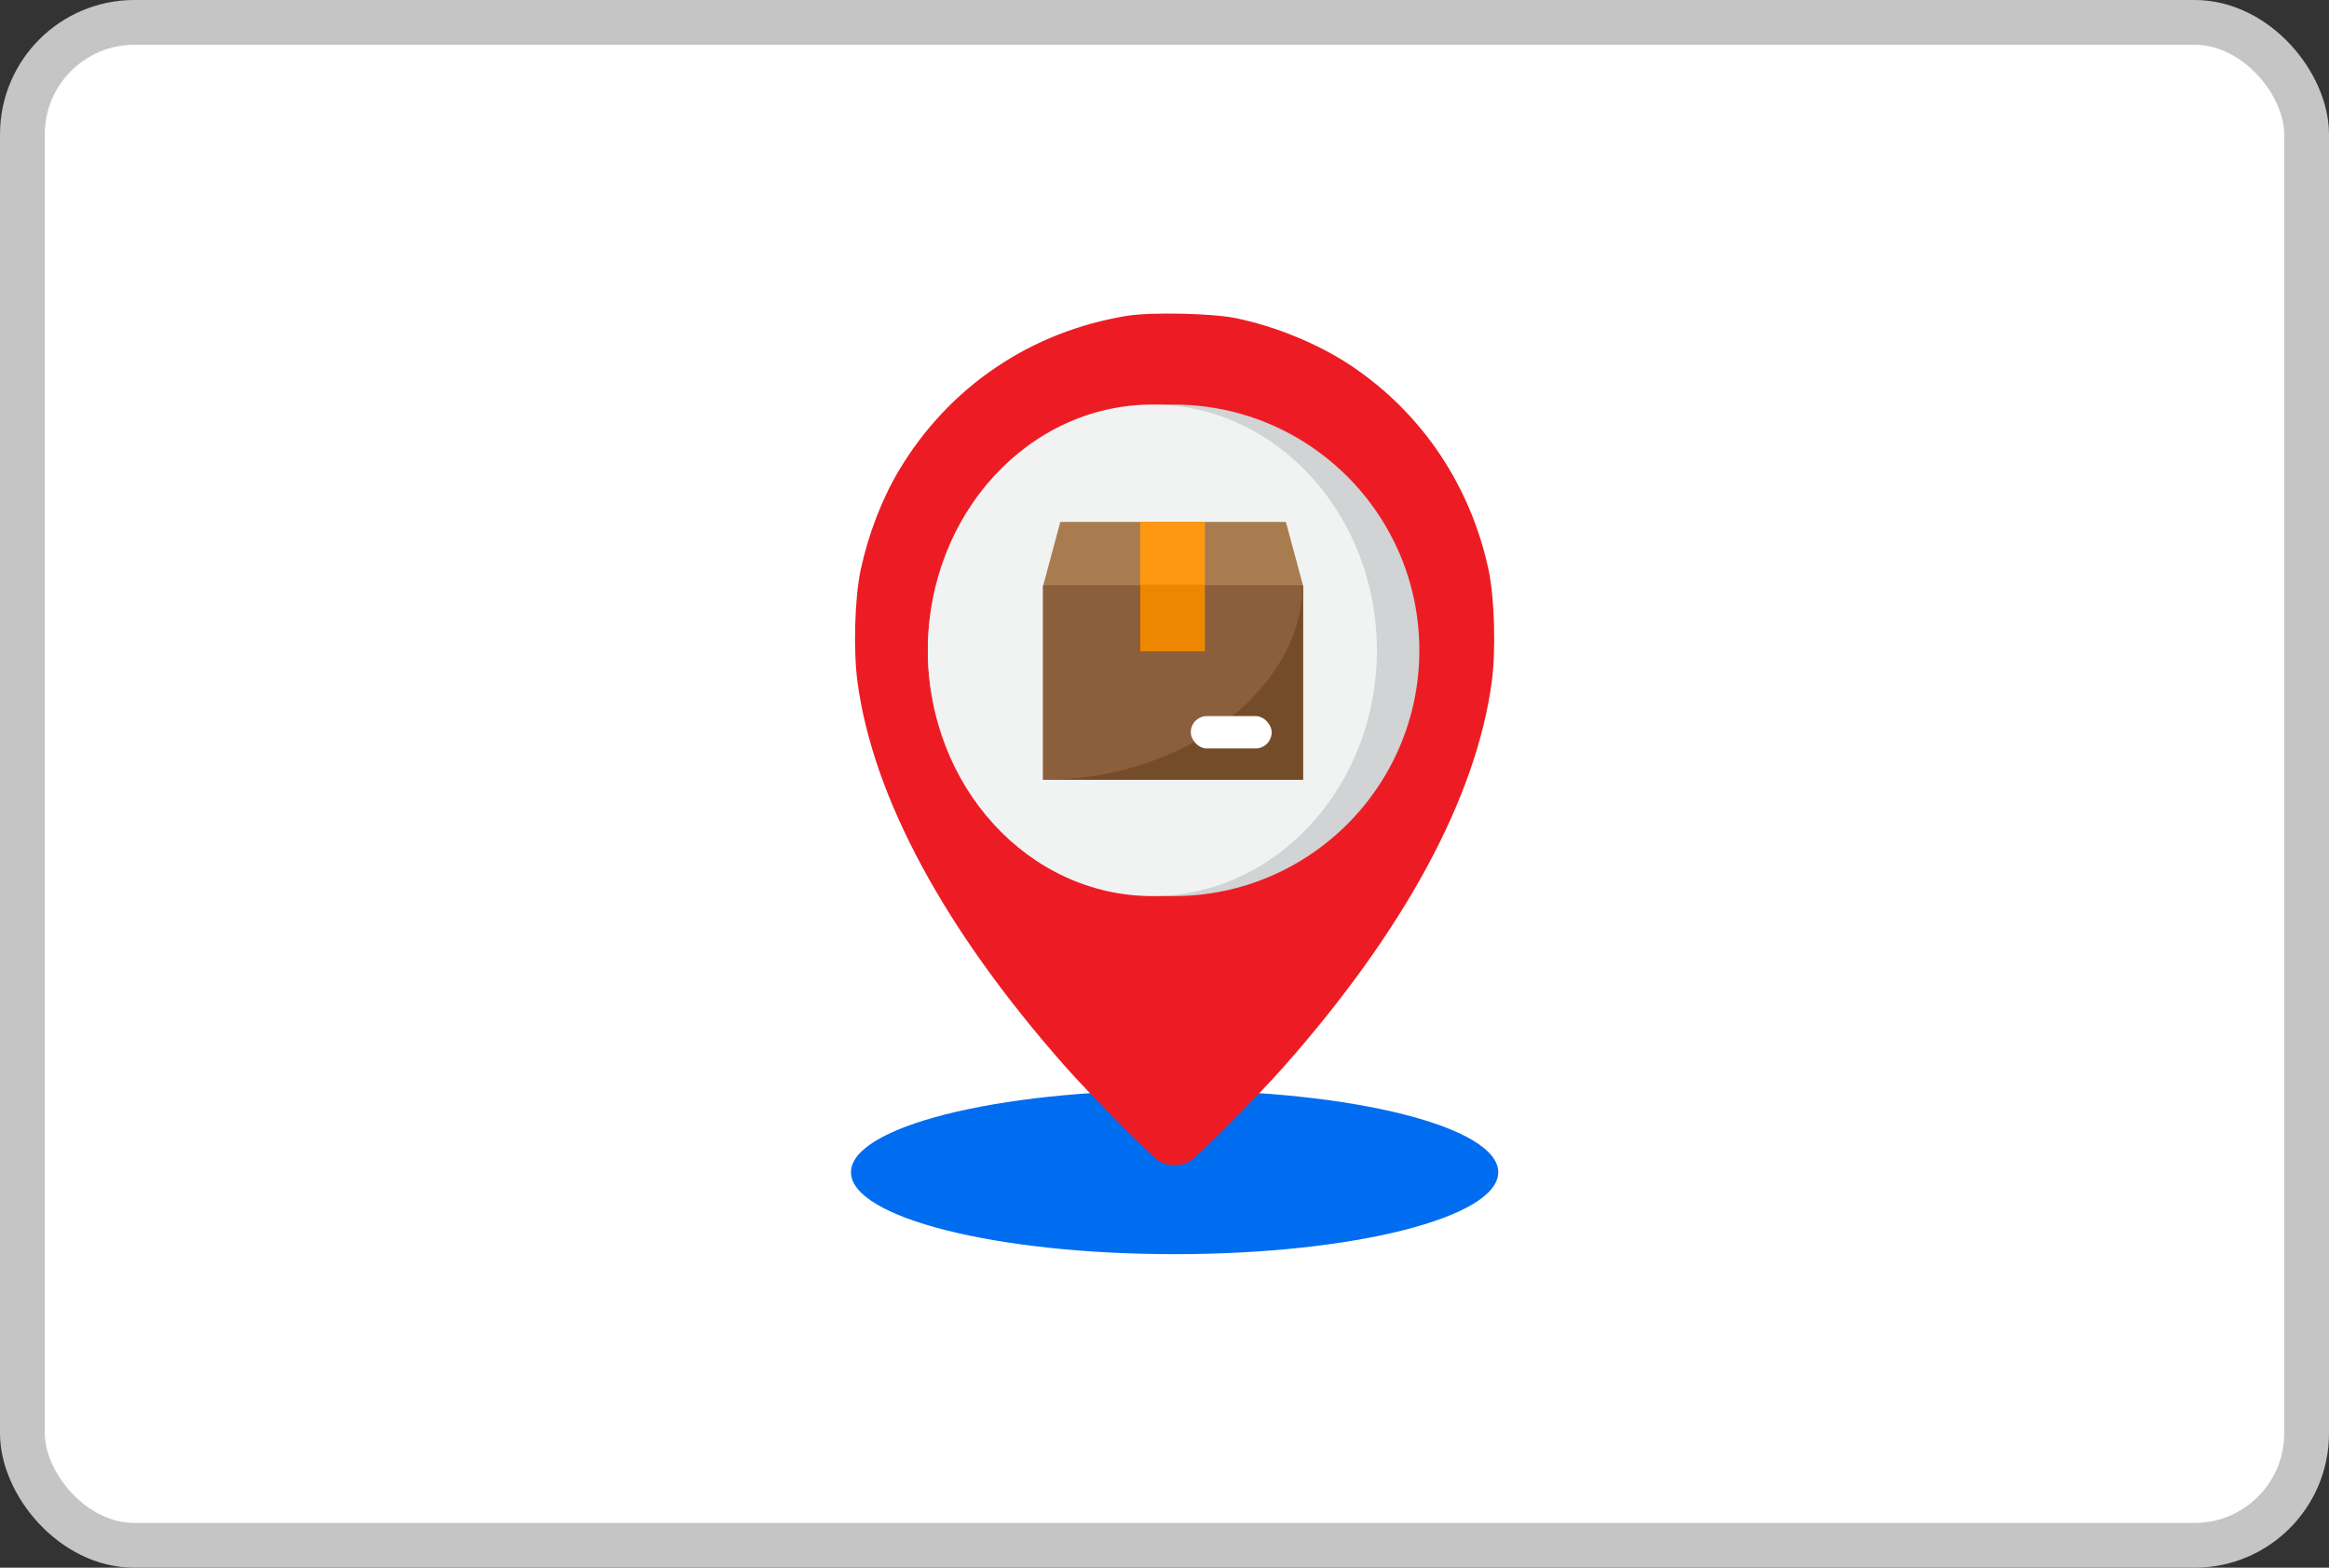 <svg width="52" height="35" viewBox="0 0 52 35" fill="none" xmlns="http://www.w3.org/2000/svg">
<rect x="0" y="0" width="52" height="35" fill="#333333" stroke="none"/>
<rect x="0.5" y="0.5" width="51" height="34" rx="2.5" fill="white"/>
<ellipse cx="26.226" cy="26.171" rx="7.226" ry="1.829" fill="#006DF0"/>
<path fill-rule="evenodd" clip-rule="evenodd" d="M25.17 7.05C23.015 7.398 21.185 8.636 20.072 10.501C19.69 11.14 19.383 11.94 19.215 12.729C19.083 13.35 19.05 14.517 19.145 15.224C19.492 17.806 21.096 20.772 23.792 23.819C24.369 24.471 25.711 25.822 25.891 25.932C26.069 26.04 26.382 26.04 26.56 25.932C26.741 25.822 28.083 24.471 28.66 23.819C31.357 20.77 32.959 17.807 33.307 15.224C33.402 14.517 33.369 13.35 33.237 12.729C32.834 10.838 31.747 9.222 30.166 8.164C29.443 7.681 28.473 7.281 27.582 7.101C27.054 6.993 25.695 6.965 25.17 7.05ZM26.979 10.262C27.776 10.425 28.377 10.745 28.962 11.319C29.522 11.869 29.849 12.423 30.046 13.154C30.131 13.47 30.142 13.582 30.142 14.124C30.142 14.666 30.131 14.778 30.046 15.094C29.849 15.825 29.522 16.378 28.962 16.928C27.666 18.2 25.78 18.424 24.197 17.495C23.737 17.224 23.123 16.611 22.853 16.151C22.097 14.866 22.097 13.368 22.853 12.101C23.077 11.726 23.517 11.239 23.877 10.968C24.754 10.308 25.911 10.045 26.979 10.262Z" fill="#ED1C24"/>
<circle cx="26.203" cy="14.519" r="5.487" fill="#D1D3D4"/>
<ellipse cx="25.729" cy="14.519" rx="5.013" ry="5.487" fill="#F1F2F2"/>
<path d="M23.674 11.652H28.71L29.094 13.074V17.41H23.291V13.074L23.674 11.652Z" fill="#A97C50"/>
<path d="M23.291 13.074L29.094 13.074V17.41H23.291V13.074Z" fill="#754C29"/>
<rect x="25.458" y="11.652" width="1.445" height="2.89" fill="#FF9811"/>
<path d="M29.071 13.074H23.291V17.41C26.61 17.41 29.116 15.219 29.071 13.074Z" fill="#8B5E3C"/>
<rect x="25.458" y="13.052" width="1.445" height="1.49" fill="#EE8700"/>
<rect x="26.587" y="15.987" width="1.806" height="0.723" rx="0.361" fill="white"/>
<rect x="0.5" y="0.5" width="51" height="34" rx="2.5" stroke="#C5C5C5"/>
</svg>
